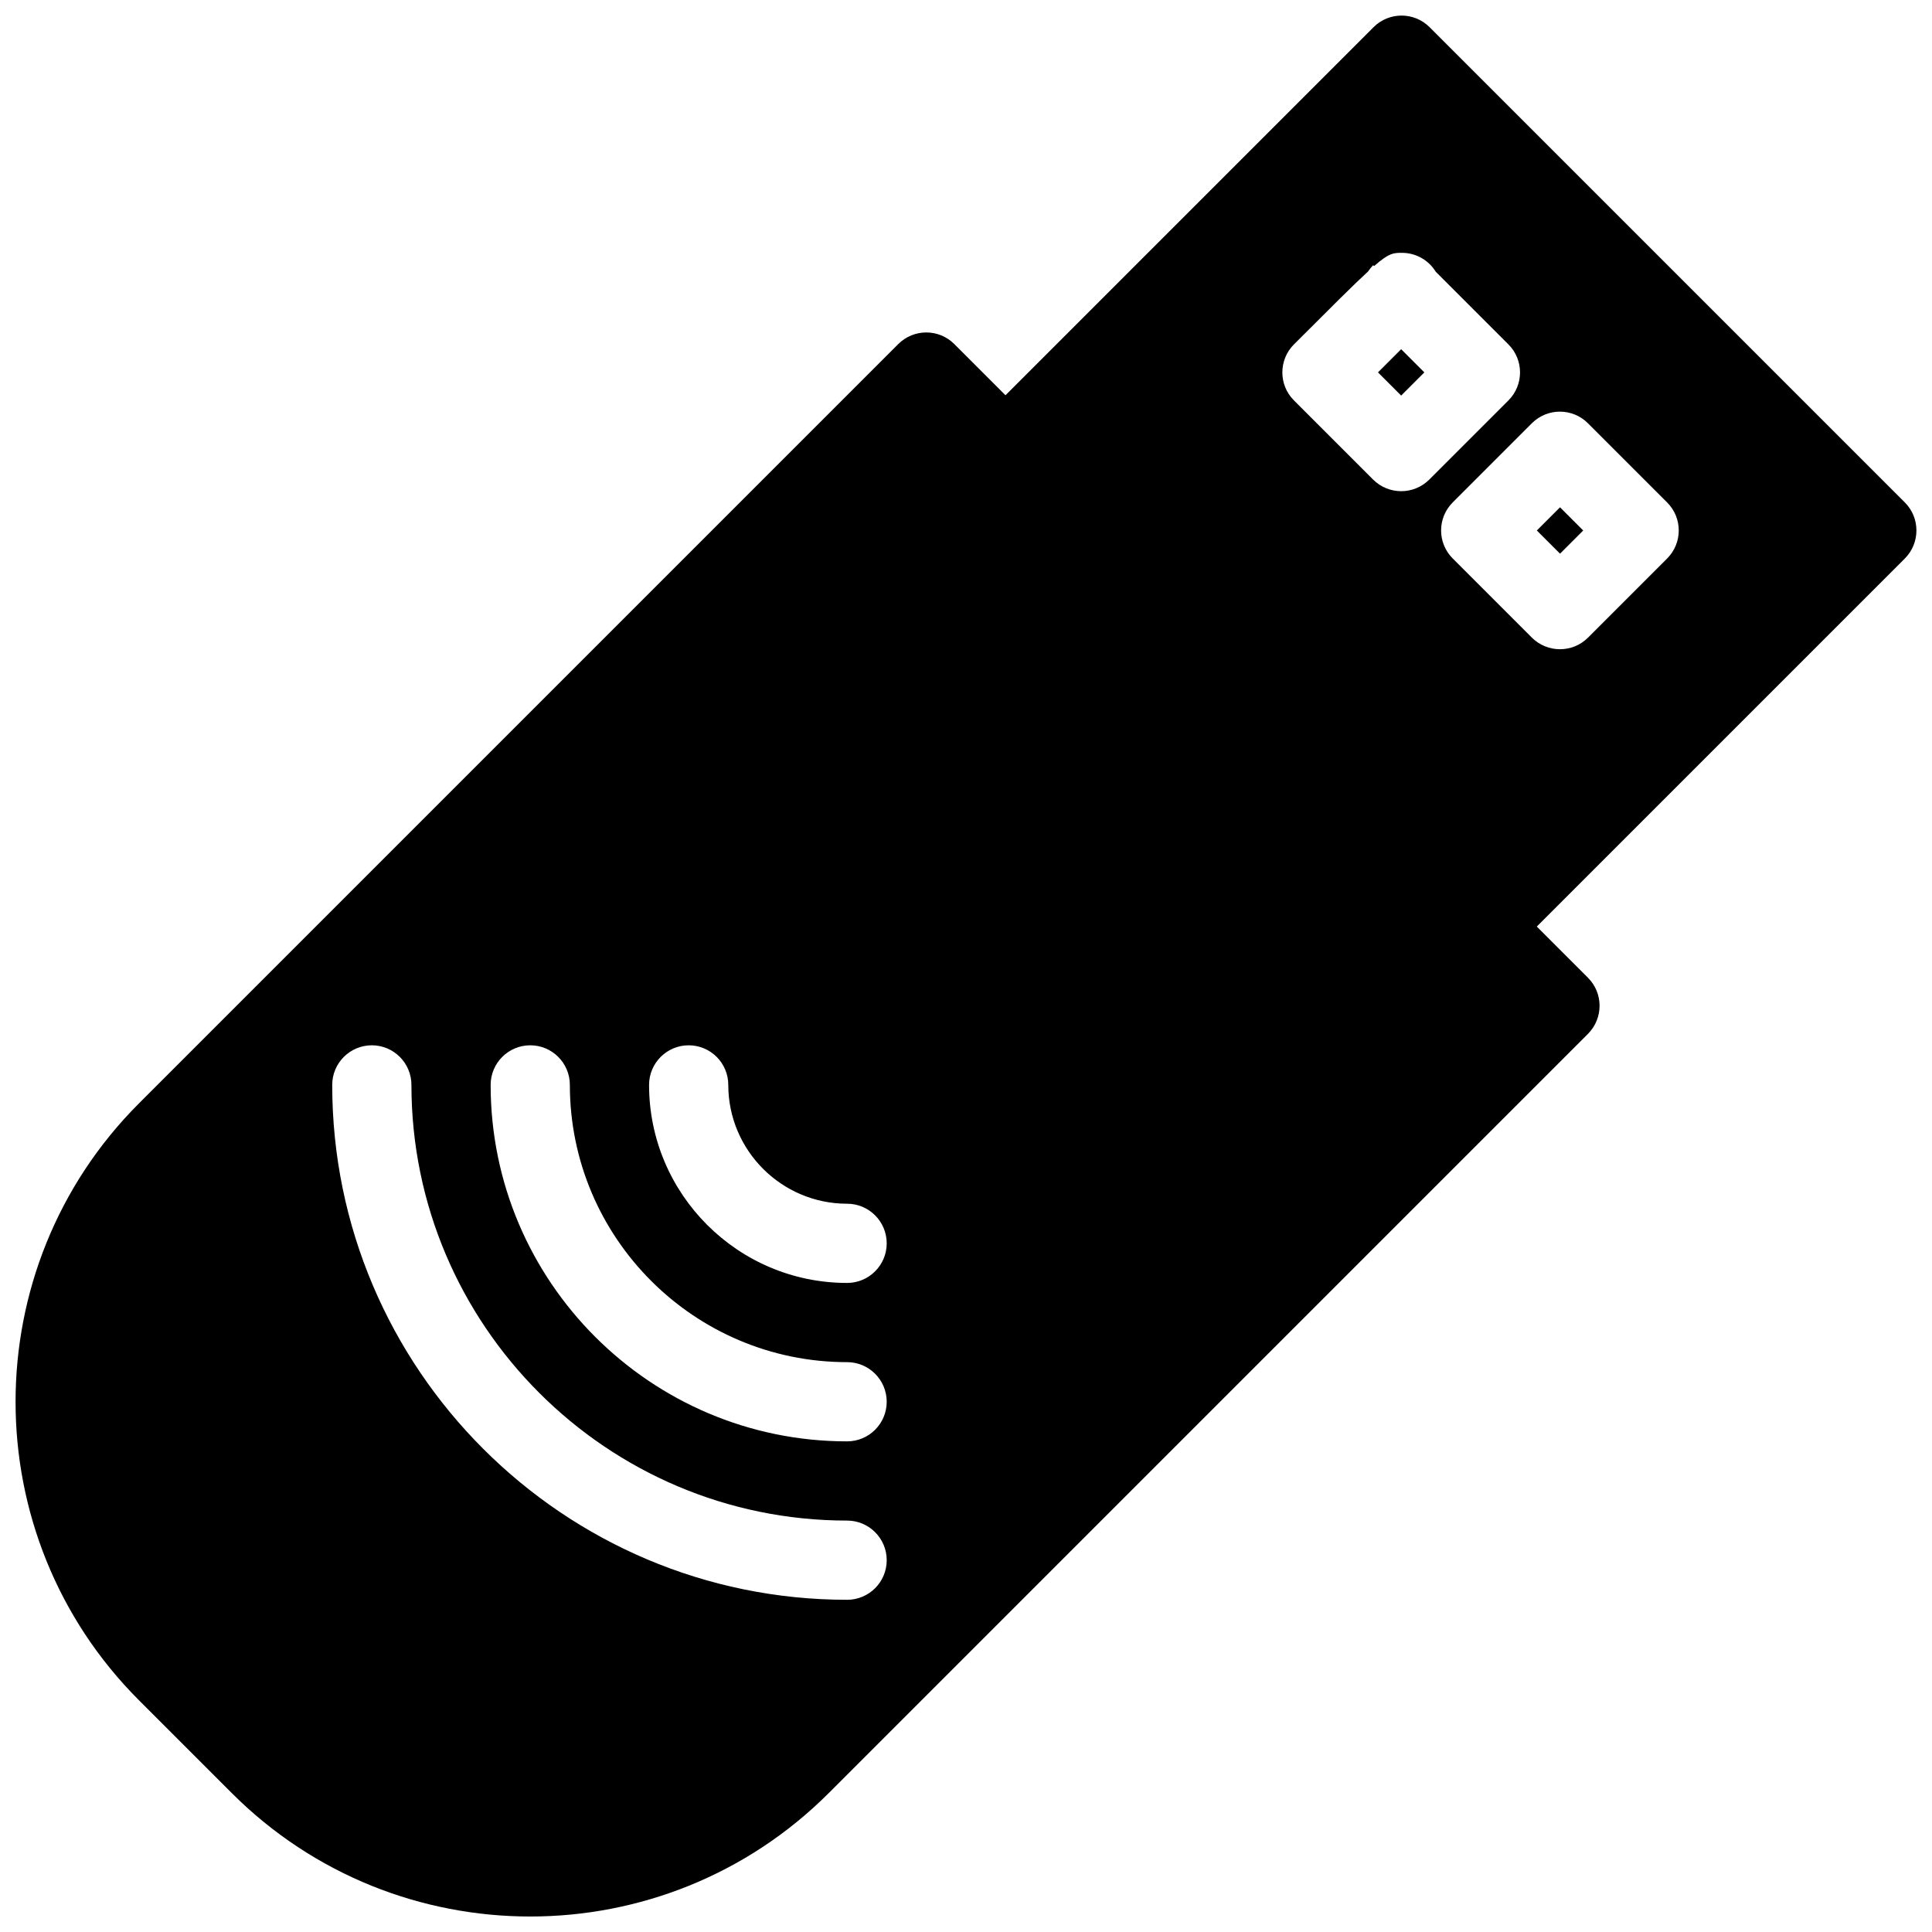 <?xml version="1.0" encoding="UTF-8"?>
<!-- Uploaded to: SVG Repo, www.svgrepo.com, Generator: SVG Repo Mixer Tools -->
<svg width="800px" height="800px" version="1.1" viewBox="144 144 512 512" xmlns="http://www.w3.org/2000/svg">
 <defs>
  <clipPath id="b">
   <path d="m399 148.09h252.9v252.91h-252.9z"/>
  </clipPath>
  <clipPath id="a">
   <path d="m148.09 232h419.91v419.9h-419.91z"/>
  </clipPath>
 </defs>
 <path d="m515.32 248.83-6.144-6.144 6.144-6.144 6.144 6.144z"/>
 <path d="m557.42 290.73-6.144-6.144 6.144-6.144 6.144 6.144z"/>
 <g clip-path="url(#b)">
  <path d="m648.8 277.15-125.95-125.95c-4.094-4.094-10.746-4.094-14.84 0l-104.96 104.96c-4.094 4.094-4.094 10.746 0 14.84l125.95 125.95c2.059 2.059 4.746 3.066 7.43 3.066 2.688 0 5.375-1.027 7.43-3.066l104.96-104.96c4.074-4.113 4.074-10.746-0.02-14.84zm-133.47-2.981c-2.688 0-5.375-1.027-7.43-3.066l-20.992-20.992c-4.094-4.094-4.094-10.746 0-14.84 10.012-10.012 15.891-15.891 19.648-19.332 0.398-0.586 0.84-1.133 1.344-1.66l0.25 0.23c4.008-3.504 5.102-3.504 7.391-3.504 3.695 0 7.055 1.93 8.941 4.996l19.27 19.27c4.094 4.094 4.094 10.746 0 14.84l-20.992 20.992c-2.055 2.039-4.742 3.066-7.43 3.066zm70.492 17.824-20.992 20.992c-2.059 2.059-4.746 3.066-7.43 3.066-2.688 0-5.375-1.027-7.43-3.066l-20.992-20.992c-4.094-4.094-4.094-10.746 0-14.84l20.992-20.992c4.094-4.094 10.746-4.094 14.84 0l20.992 20.992c4.113 4.09 4.113 10.723 0.02 14.84z"/>
 </g>
 <g clip-path="url(#a)">
  <path d="m564.83 403.11-20.992-20.992c-4.094-4.094-10.746-4.094-14.84 0l-111.11-111.11c4.094-4.094 4.094-10.746 0-14.84l-20.992-20.992c-4.094-4.094-10.746-4.094-14.84 0l-201.23 201.23c-43.602 43.621-43.602 114.57 0 158.18l24.602 24.602c21.812 21.812 50.445 32.707 79.098 32.707 28.652 0 57.289-10.914 79.098-32.707l201.23-201.23c4.07-4.117 4.07-10.75-0.023-14.844zm-196.34 164.85c-75.234 0-136.45-61.211-136.45-136.45 0-5.793 4.703-10.496 10.496-10.496 5.793 0 10.496 4.703 10.496 10.496 0 63.668 51.809 115.46 115.46 115.46 5.793 0 10.496 4.703 10.496 10.496 0 5.793-4.699 10.496-10.496 10.496zm0-41.984c-52.082 0-94.465-42.383-94.465-94.465 0-5.793 4.703-10.496 10.496-10.496s10.496 4.703 10.496 10.496c0 40.516 32.957 73.473 73.473 73.473 5.793 0 10.496 4.703 10.496 10.496 0 5.793-4.699 10.496-10.496 10.496zm0-41.984c-28.949 0-52.48-23.555-52.48-52.48 0-5.793 4.703-10.496 10.496-10.496 5.793 0 10.496 4.703 10.496 10.496 0 17.359 14.129 31.488 31.488 31.488 5.793 0 10.496 4.703 10.496 10.496 0 5.793-4.699 10.496-10.496 10.496z"/>
 </g>
</svg>